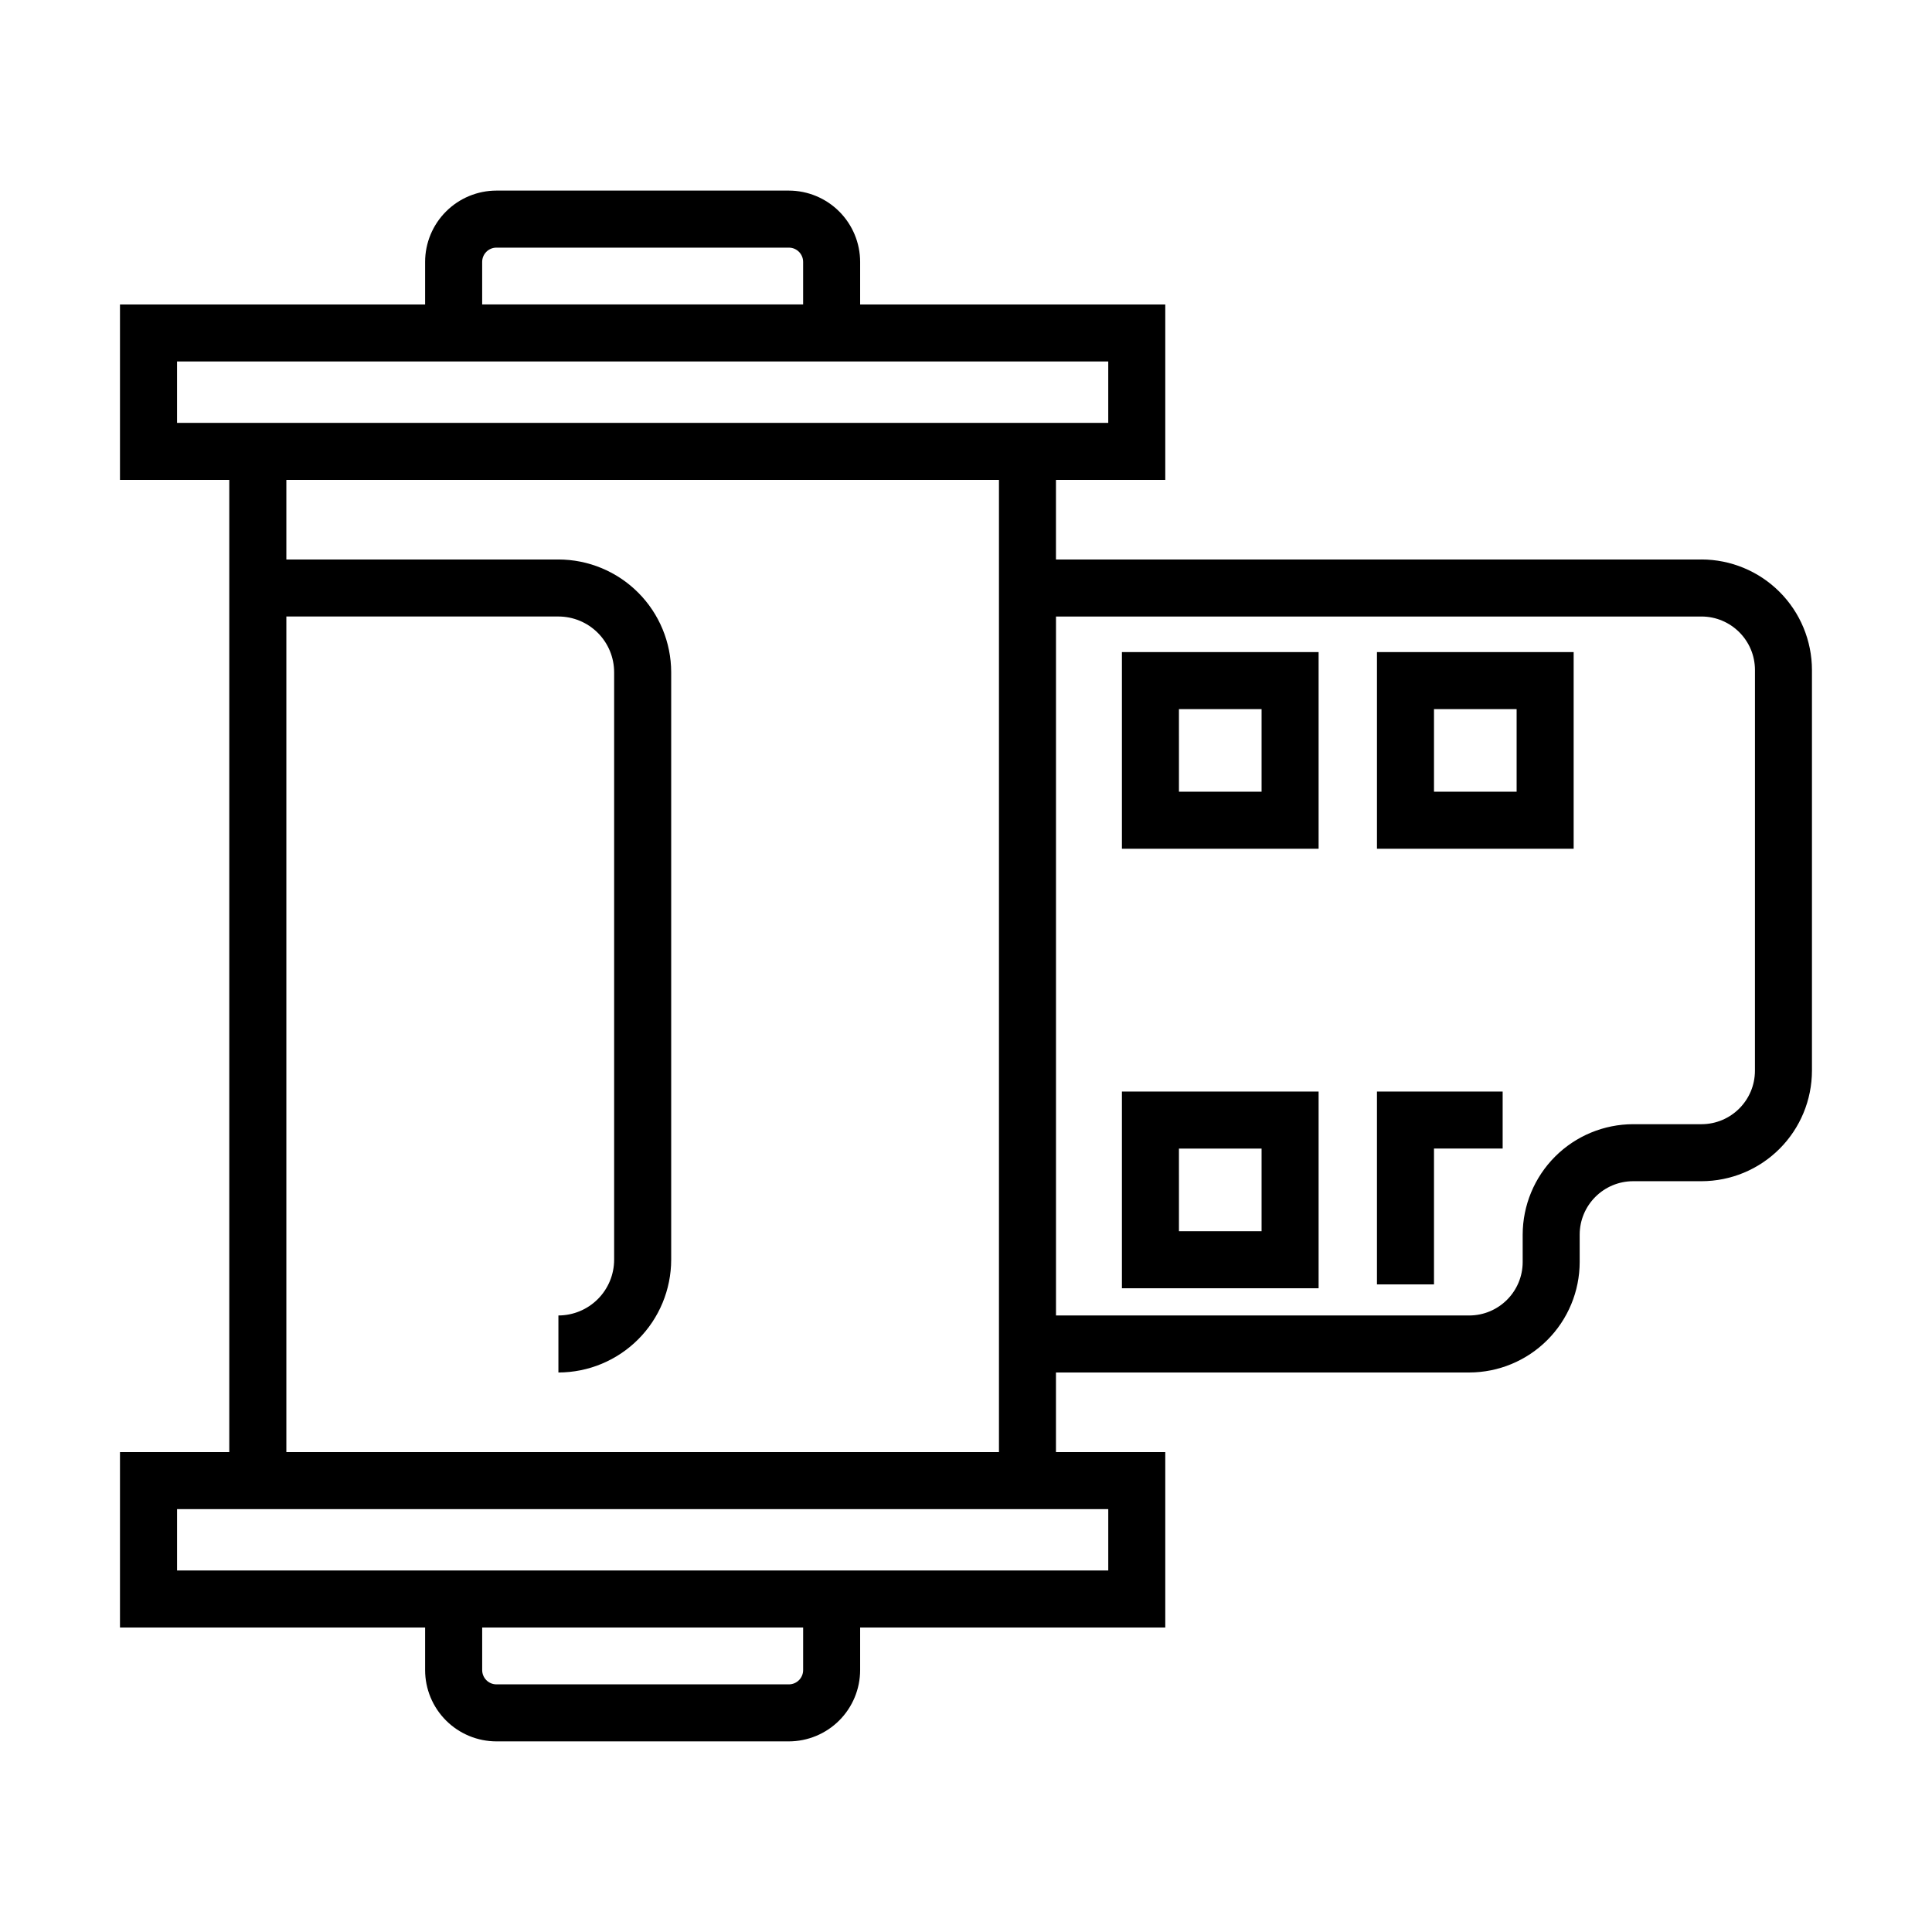 <?xml version="1.0" encoding="UTF-8"?>
<!-- Uploaded to: SVG Repo, www.svgrepo.com, Generator: SVG Repo Mixer Tools -->
<svg fill="#000000" width="800px" height="800px" version="1.1" viewBox="144 144 512 512" xmlns="http://www.w3.org/2000/svg">
 <g>
  <path d="m594.91 292.27h-171.07v-21.09h28.969v-46.496h-80.863v-11.281c-0.008-5.008-2-9.812-5.543-13.352-3.539-3.543-8.344-5.535-13.352-5.543h-77.5c-5.008 0.008-9.809 2-13.352 5.543-3.543 3.539-5.535 8.344-5.539 13.352v11.281h-80.863v46.492h28.965v257.64h-28.965v46.492h80.863v11.281c0.004 5.012 1.996 9.812 5.539 13.355 3.543 3.539 8.344 5.531 13.352 5.539h77.5c5.008-0.008 9.812-2 13.352-5.539 3.543-3.543 5.535-8.344 5.543-13.355v-11.281h80.863v-46.492h-28.969v-21.094h109.51c7.766-0.008 15.207-3.098 20.695-8.586 5.488-5.488 8.578-12.93 8.586-20.691v-7.242c0.008-7.824 6.348-14.16 14.168-14.172h18.105c7.762-0.008 15.203-3.094 20.691-8.586 5.492-5.488 8.578-12.93 8.59-20.691v-106.21c-0.012-7.766-3.098-15.207-8.59-20.695-5.488-5.488-12.93-8.578-20.691-8.586zm-323.13-78.867c0.004-2.086 1.691-3.777 3.777-3.777h77.5c2.086 0 3.777 1.691 3.777 3.777v11.281h-85.055zm-80.863 42.66v-16.266h246.78v16.266zm165.92 330.53c0 2.086-1.691 3.777-3.777 3.781h-77.5c-2.086-0.004-3.773-1.695-3.777-3.781v-11.281h85.055zm80.863-42.66v16.266h-246.78v-16.266zm-28.965-15.113h-188.85v-221.44h72.098c3.918 0.004 7.672 1.562 10.441 4.332 2.769 2.769 4.324 6.523 4.328 10.438v155.69c-0.004 3.914-1.559 7.668-4.328 10.438s-6.523 4.328-10.441 4.332v15.113c7.926-0.008 15.52-3.16 21.121-8.762 5.606-5.602 8.754-13.199 8.766-21.121v-155.69c-0.012-7.922-3.16-15.516-8.766-21.121-5.602-5.602-13.195-8.754-21.121-8.762h-72.098v-21.09h188.85zm200.34-101.06c-0.008 7.82-6.348 14.156-14.164 14.164h-18.105c-7.762 0.008-15.207 3.098-20.695 8.586-5.488 5.492-8.578 12.934-8.586 20.699v7.242c-0.008 7.82-6.348 14.156-14.168 14.164h-109.51v-185.23h171.07c7.816 0.012 14.156 6.348 14.164 14.168z"/>
  <path d="m441.32 368.93h52.125v-52.121h-52.125zm15.113-37.008h21.898v21.895h-21.895z"/>
  <path d="m441.32 485.4h52.125v-52.125h-52.125zm15.113-37.012h21.898v21.898h-21.895z"/>
  <path d="m508.91 368.93h52.125v-52.121h-52.125zm15.113-37.008h21.898v21.895h-21.895z"/>
  <path d="m508.91 484.38h15.113v-36h18.195v-15.113h-33.309z"/>
 </g>
</svg>